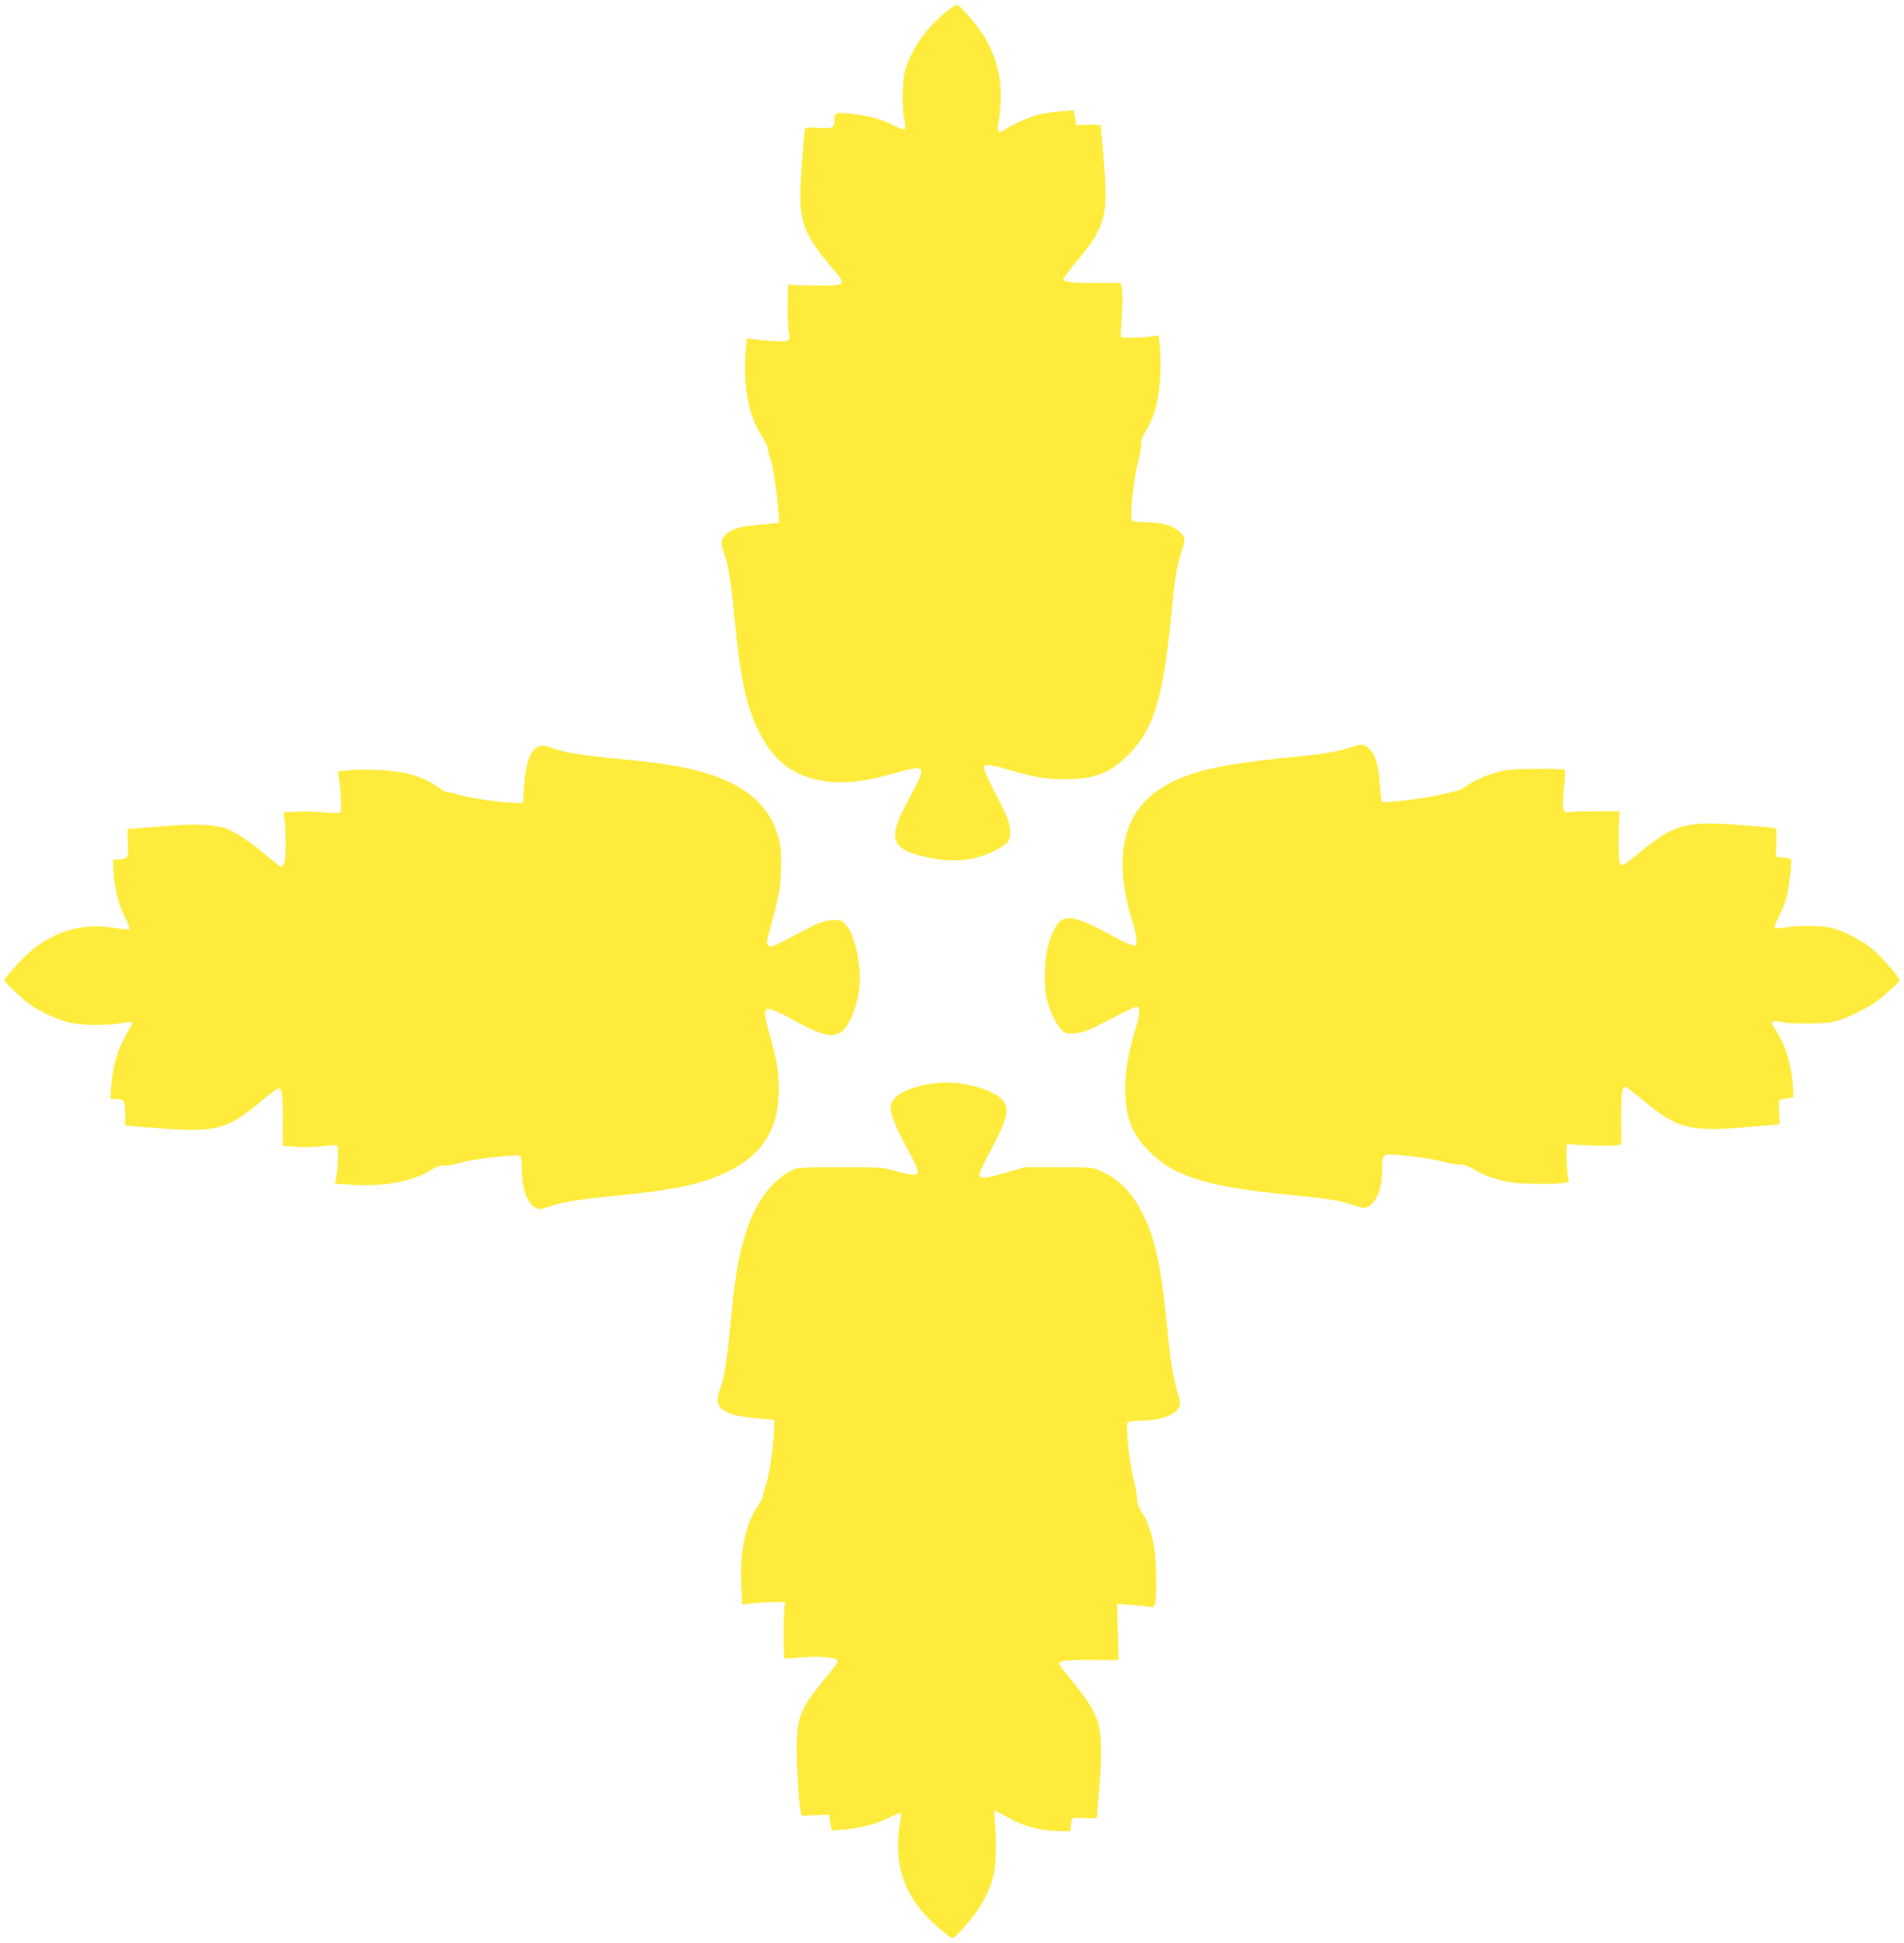 <?xml version="1.0" standalone="no"?>
<!DOCTYPE svg PUBLIC "-//W3C//DTD SVG 20010904//EN"
 "http://www.w3.org/TR/2001/REC-SVG-20010904/DTD/svg10.dtd">
<svg version="1.0" xmlns="http://www.w3.org/2000/svg"
 width="1255pt" height="1280pt" viewBox="0 0 1255 1280"
 preserveAspectRatio="xMidYMid meet">
<g transform="translate(0,1280) scale(0.1,-0.1)"
fill="#ffeb3b" stroke="none">
<path d="M6227 12715 c-127 -105 -226 -250 -262 -385 -18 -66 -20 -247 -4
-320 7 -31 7 -56 2 -61 -5 -5 -35 5 -73 25 -78 41 -164 64 -284 77 -99 10
-106 7 -106 -46 0 -48 -12 -53 -106 -47 -66 4 -85 2 -88 -9 -3 -8 -12 -113
-21 -234 -28 -367 -6 -439 207 -688 32 -37 58 -74 58 -82 0 -7 -10 -17 -22
-21 -20 -7 -216 -7 -303 -1 l-30 2 -3 -128 c-1 -71 1 -150 6 -177 13 -72 10
-74 -105 -67 -54 4 -114 10 -134 13 l-36 6 -6 -68 c-22 -234 16 -446 104 -577
21 -33 39 -68 39 -78 0 -11 9 -46 20 -78 18 -56 45 -240 52 -361 l3 -55 -121
-11 c-133 -13 -179 -24 -219 -56 -42 -33 -48 -61 -25 -124 30 -88 48 -193 70
-424 39 -405 78 -589 160 -755 100 -204 240 -308 450 -333 134 -16 263 0 467
60 122 35 159 35 156 -2 0 -14 -33 -84 -73 -157 -106 -195 -122 -265 -75 -322
31 -37 107 -66 222 -86 159 -28 282 -13 409 50 90 44 108 69 102 143 -4 46
-21 87 -92 225 -48 93 -85 175 -82 183 8 21 46 17 175 -20 167 -49 231 -59
361 -59 196 -1 295 38 420 163 163 163 227 370 280 915 25 252 33 304 67 417
25 83 25 88 9 112 -35 55 -126 86 -252 86 -50 0 -75 4 -83 14 -16 19 11 275
41 383 12 43 21 95 20 115 -1 26 9 54 34 95 42 69 69 153 83 258 12 85 14 232
5 312 l-7 53 -56 -8 c-31 -4 -87 -7 -126 -7 -69 0 -70 0 -68 25 10 111 15 254
9 291 l-7 45 -162 0 c-167 -1 -217 5 -217 27 0 6 34 53 76 102 202 242 219
303 190 672 -9 125 -20 231 -23 236 -3 5 -40 7 -82 6 l-76 -4 -9 49 -9 49 -87
-7 c-49 -4 -114 -13 -146 -22 -58 -14 -173 -66 -226 -101 -37 -24 -50 -10 -38
42 5 22 12 83 15 135 10 156 -25 300 -106 437 -41 68 -159 207 -180 211 -8 1
-45 -22 -82 -53z"/>
<path d="M8910 7879 c-87 -31 -179 -46 -410 -69 -501 -49 -715 -104 -884 -229
-220 -163 -273 -445 -157 -836 28 -93 35 -130 32 -164 -2 -24 -50 -6 -189 69
-181 99 -259 120 -310 84 -31 -21 -69 -100 -88 -181 -21 -86 -23 -261 -5 -333
20 -79 63 -170 97 -204 27 -26 33 -28 91 -23 47 3 82 15 155 53 220 114 247
126 257 120 17 -11 13 -56 -15 -147 -46 -152 -66 -268 -67 -384 -1 -194 42
-306 162 -425 162 -161 379 -228 901 -280 273 -27 341 -37 434 -68 71 -23 81
-24 105 -11 59 33 91 121 91 248 0 106 -3 105 175 85 83 -9 182 -25 220 -36
39 -11 89 -20 112 -20 31 1 57 -8 99 -33 66 -40 153 -70 244 -85 72 -11 283
-13 342 -4 l38 7 -8 56 c-4 31 -7 88 -7 126 0 64 2 70 20 67 58 -8 277 -14
307 -8 l35 6 -1 163 c-1 166 5 217 27 217 6 0 56 -38 111 -84 226 -191 314
-215 684 -182 101 9 193 16 204 16 20 0 21 4 15 81 -4 56 -2 81 6 84 7 2 29 6
51 10 l39 6 -7 89 c-10 138 -54 273 -117 361 -31 44 -21 60 33 47 64 -16 293
-15 358 1 76 18 226 91 291 142 68 53 139 120 139 132 0 20 -115 150 -178 203
-76 63 -201 127 -280 143 -67 14 -221 14 -295 0 -32 -5 -62 -7 -67 -4 -6 3 4
34 24 73 18 37 41 92 50 123 17 61 40 249 31 258 -3 3 -27 8 -53 11 l-47 5 4
92 c2 72 0 94 -10 97 -8 3 -113 12 -234 21 -351 27 -430 5 -649 -175 -60 -50
-114 -90 -122 -90 -7 0 -16 10 -20 22 -6 20 -7 196 -1 298 l2 35 -145 0 c-80
0 -160 -2 -179 -5 -53 -8 -57 8 -43 151 7 67 10 125 6 128 -3 3 -87 6 -187 5
-151 -1 -195 -4 -259 -22 -80 -22 -162 -59 -213 -97 -16 -13 -43 -25 -60 -28
-16 -2 -66 -14 -110 -25 -74 -20 -362 -55 -376 -46 -3 2 -9 50 -13 108 -8 124
-27 197 -64 236 -37 39 -58 42 -122 19z"/>
<path d="M3542 7877 c-51 -29 -78 -110 -88 -263 l-7 -104 -41 0 c-79 0 -308
31 -369 50 -34 11 -71 20 -83 20 -11 0 -36 12 -55 26 -102 76 -224 113 -404
121 -72 3 -161 3 -199 -2 l-68 -7 6 -46 c15 -106 19 -219 8 -226 -6 -3 -55 -3
-109 2 -54 5 -135 7 -181 4 l-84 -4 8 -52 c9 -66 9 -232 0 -273 -4 -18 -13
-33 -20 -33 -7 0 -50 32 -97 72 -110 94 -219 164 -283 184 -81 24 -207 27
-411 10 -105 -9 -199 -16 -209 -16 -17 0 -18 -7 -14 -90 6 -101 3 -107 -57
-112 l-40 -3 3 -70 c4 -108 31 -219 74 -303 21 -42 34 -79 30 -83 -4 -4 -47 0
-97 8 -216 34 -405 -22 -569 -168 -59 -53 -156 -163 -156 -178 0 -12 111 -118
165 -157 68 -49 179 -100 262 -121 81 -19 249 -21 342 -4 34 7 66 9 69 6 4 -3
-2 -21 -12 -38 -78 -131 -111 -234 -122 -379 l-7 -88 34 0 c57 0 64 -10 64
-97 l0 -78 80 -7 c535 -45 572 -37 842 188 43 35 83 64 90 64 22 0 28 -50 27
-217 l-1 -161 86 -8 c49 -4 123 -2 175 4 49 6 93 9 99 5 10 -6 4 -157 -9 -219
l-6 -32 108 -7 c205 -15 399 20 518 93 45 27 69 35 98 33 21 -1 59 5 85 14 48
17 189 38 327 50 61 5 81 4 87 -7 5 -7 9 -44 9 -83 1 -131 35 -224 93 -253 22
-11 34 -10 82 7 89 31 193 49 425 71 406 40 588 78 758 161 228 111 336 284
335 539 -1 124 -12 193 -59 359 -19 68 -34 136 -32 150 5 40 40 31 176 -43
197 -110 274 -128 332 -80 53 45 102 169 115 294 15 143 -35 359 -96 414 -30
26 -36 28 -92 23 -46 -4 -83 -17 -161 -58 -243 -127 -235 -124 -251 -108 -13
13 -13 24 5 89 67 245 71 266 77 400 4 104 1 151 -11 203 -55 233 -234 383
-547 461 -138 34 -251 51 -509 76 -242 23 -351 41 -435 70 -67 23 -72 24 -103
7z"/>
<path d="M6160 5663 c-184 -24 -291 -85 -290 -165 1 -42 46 -151 114 -273 76
-139 82 -165 34 -165 -18 0 -71 12 -117 25 -81 24 -96 25 -363 25 -256 0 -282
-2 -317 -19 -143 -73 -252 -227 -315 -445 -44 -151 -60 -254 -96 -615 -21
-211 -41 -331 -66 -390 -23 -56 -18 -96 16 -125 40 -33 91 -47 230 -60 l115
-11 -3 -65 c-4 -114 -32 -300 -52 -358 -11 -31 -20 -65 -20 -75 0 -10 -14 -38
-31 -63 -88 -128 -125 -311 -112 -547 l6 -108 66 8 c36 4 100 8 141 8 l75 0
-5 -50 c-7 -70 -6 -312 1 -319 3 -4 48 -2 100 4 103 10 220 4 245 -14 13 -10
4 -26 -67 -111 -165 -200 -190 -254 -197 -429 -4 -107 11 -388 25 -460 l5 -28
91 3 92 4 8 -52 9 -53 71 6 c121 10 208 32 296 74 46 22 86 38 89 35 3 -2 0
-36 -7 -74 -45 -278 37 -498 258 -684 43 -37 83 -67 89 -67 15 0 116 113 161
178 93 138 125 240 125 407 1 66 -3 150 -7 187 -5 40 -5 68 0 68 5 0 44 -20
87 -44 97 -56 209 -86 323 -89 l88 -2 3 40 c2 22 8 42 13 46 6 3 44 4 85 1 47
-3 74 -1 74 6 0 5 7 93 16 194 20 226 15 371 -15 449 -28 74 -80 153 -174 266
-42 51 -77 97 -77 103 0 19 56 25 224 24 l169 -1 -5 185 -5 185 91 -6 c50 -4
105 -9 122 -13 41 -8 44 3 44 181 0 210 -29 342 -96 445 -21 32 -29 58 -30 90
0 25 -10 81 -22 125 -27 101 -54 355 -40 373 7 7 36 12 79 12 126 0 232 34
259 85 11 21 12 33 1 68 -38 127 -53 215 -76 446 -42 416 -77 585 -155 749
-69 145 -159 240 -280 296 -54 25 -60 26 -280 26 l-226 0 -121 -35 c-135 -39
-168 -42 -177 -20 -3 9 17 59 46 113 128 238 148 298 123 359 -37 88 -284 161
-465 136z"/>
</g>
</svg>
